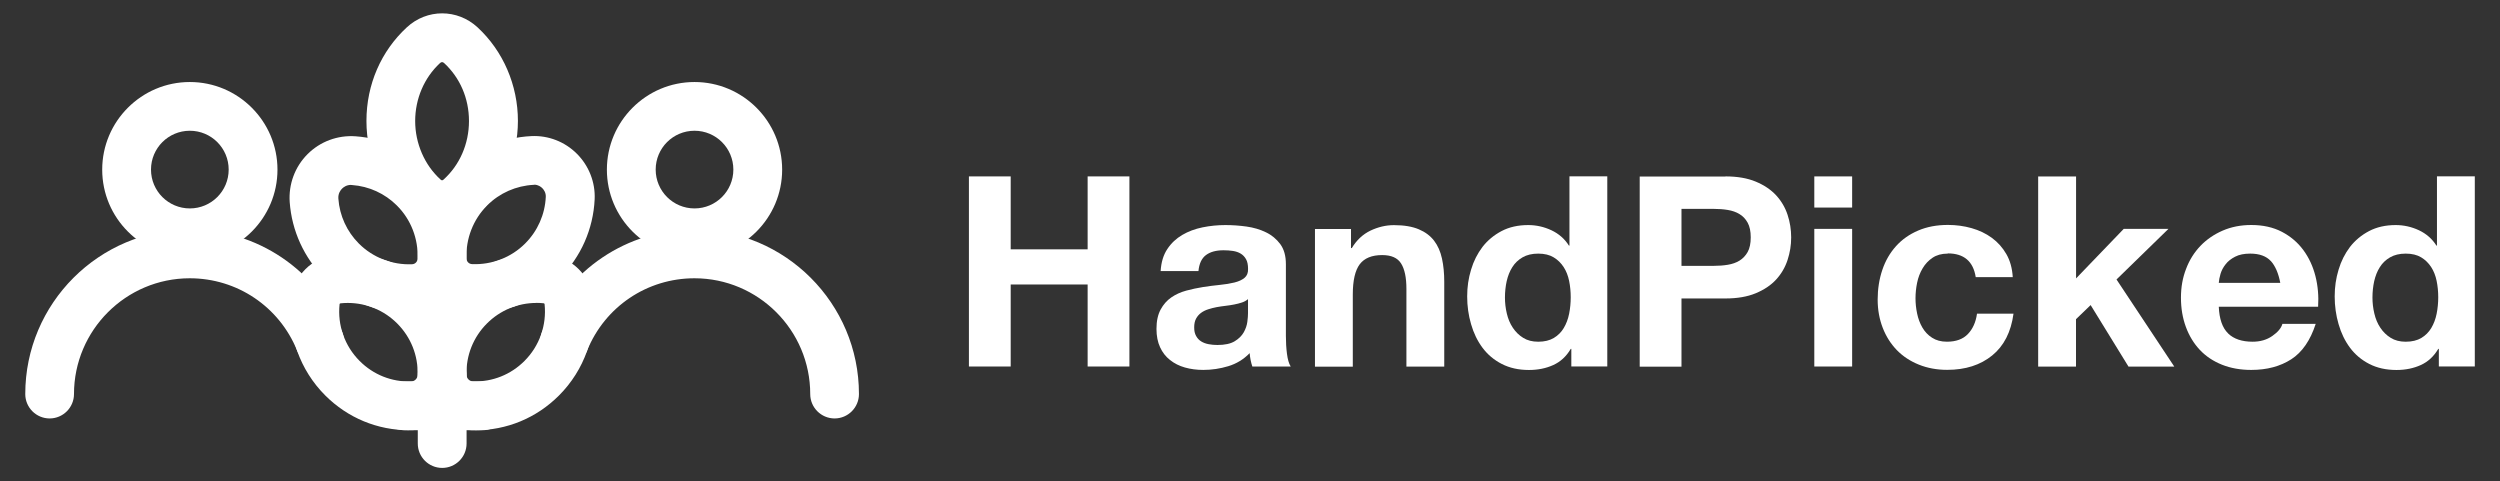 <svg xmlns="http://www.w3.org/2000/svg" id="Layer_1" viewBox="0 0 374 72"><rect x="0" y="0" width="374" height="72" fill="#333333" stroke="none"/><defs><style>.cls-1{fill:#fff;}</style></defs><path class="cls-1" d="m66.14,34.26c-1.81,0-3.62-.65-5.06-1.94-3.98-3.56-6.26-8.74-6.26-14.22s2.2-10.46,6.04-14.01c3.01-2.79,7.56-2.79,10.58,0,3.84,3.55,6.04,8.66,6.04,14.01s-2.28,10.65-6.26,14.22c-1.44,1.29-3.25,1.94-5.06,1.94Zm0-24.97c-.11,0-.22.05-.33.16-2.35,2.18-3.7,5.33-3.7,8.66s1.4,6.6,3.83,8.78c.12.11.27.11.39,0,2.44-2.18,3.83-5.38,3.83-8.78s-1.35-6.48-3.7-8.66c-.12-.11-.22-.16-.33-.16Z"></path><path class="cls-1" d="m71.09,46.83c-.27,0-.53,0-.8-.02-4.25-.19-7.59-3.54-7.78-7.79-.22-5.01,1.68-9.91,5.22-13.45,3.15-3.15,7.33-5,11.78-5.21,2.52-.12,5,.84,6.8,2.65,1.8,1.8,2.77,4.29,2.65,6.81-.21,4.45-2.06,8.63-5.21,11.77h0c-3.35,3.35-7.92,5.23-12.65,5.23Zm8.84-19.18s-.05,0-.08,0c-2.63.13-5.11,1.22-6.97,3.08-2.09,2.09-3.22,5-3.09,7.96.02.45.37.8.82.82,2.96.13,5.87-.99,7.96-3.09,1.86-1.86,2.96-4.34,3.08-6.97.03-.64-.31-1.09-.52-1.3-.2-.2-.61-.52-1.21-.52Zm1.23,11.37h0,0Z"></path><path class="cls-1" d="m71.08,64.36c-.17,0-.34,0-.51,0-4.41-.12-7.95-3.67-8.07-8.07-.14-4.93,1.71-9.57,5.19-13.05,3.8-3.8,9.05-5.66,14.41-5.11,3.48.36,6.27,3.15,6.63,6.63.56,5.36-1.31,10.61-5.11,14.41h0c-3.37,3.37-7.8,5.2-12.55,5.2Zm9.17-19.04c-2.77,0-5.42,1.09-7.4,3.07-2.05,2.05-3.14,4.79-3.06,7.69.01.53.45.97.98.98,2.91.08,5.64-1.01,7.69-3.06h0c2.24-2.24,3.34-5.34,3.01-8.5,0-.07-.06-.12-.13-.13-.37-.04-.74-.06-1.1-.06Z"></path><path class="cls-1" d="m61.18,46.83c-4.73,0-9.3-1.88-12.65-5.23-3.04-3.04-4.88-7.07-5.19-11.36-.19-2.67.78-5.29,2.67-7.18,1.89-1.89,4.5-2.86,7.18-2.67,4.29.31,8.32,2.15,11.36,5.19,3.54,3.54,5.44,8.44,5.22,13.45-.19,4.25-3.54,7.59-7.78,7.78-.27.01-.53.02-.8.02Zm-8.66-19.17c-.68,0-1.13.34-1.35.56-.23.23-.61.73-.55,1.5.18,2.54,1.27,4.92,3.07,6.72,2.09,2.09,5,3.22,7.96,3.09.45-.02.8-.37.82-.82.13-2.97-.99-5.87-3.09-7.96-1.8-1.8-4.18-2.89-6.72-3.07-.05,0-.1,0-.15,0Z"></path><path class="cls-1" d="m61.2,64.36c-4.74,0-9.18-1.84-12.54-5.2h0c-3.8-3.8-5.66-9.05-5.11-14.41.36-3.48,3.15-6.27,6.63-6.63,5.36-.56,10.61,1.31,14.41,5.11,3.48,3.49,5.33,8.12,5.19,13.05-.12,4.41-3.67,7.95-8.07,8.07-.17,0-.34,0-.51,0Zm-9.17-19.04c-.37,0-.73.02-1.1.06-.07,0-.12.06-.13.13-.33,3.16.77,6.26,3.01,8.5,0,0,0,0,0,0,2.05,2.05,4.78,3.14,7.69,3.06.53-.01.97-.45.98-.98.08-2.91-1.01-5.64-3.06-7.7-1.98-1.98-4.63-3.07-7.4-3.07Z"></path><path class="cls-1" d="m103.9,19.56c3.21,0,5.81,2.6,5.81,5.81s-2.6,5.81-5.81,5.81-5.81-2.6-5.81-5.81,2.6-5.81,5.81-5.81m0-7.29c-7.23,0-13.11,5.88-13.11,13.11s5.88,13.11,13.11,13.11,13.11-5.88,13.11-13.11-5.88-13.11-13.11-13.11"></path><path class="cls-1" d="m72.19,64.36h-11.69c-2.01,0-3.65-1.63-3.65-3.65s1.63-3.65,3.65-3.65h11.69c2.01,0,3.65,1.63,3.65,3.65s-1.63,3.65-3.65,3.65Z"></path><path class="cls-1" d="m28.4,19.56c3.21,0,5.81,2.6,5.81,5.81s-2.6,5.81-5.81,5.81-5.81-2.6-5.81-5.81,2.6-5.81,5.81-5.81m0-7.29c-7.23,0-13.11,5.88-13.11,13.11s5.88,13.11,13.11,13.11,13.11-5.88,13.11-13.11-5.88-13.11-13.11-13.11"></path><path class="cls-1" d="m124.86,62.6c-2.01,0-3.65-1.63-3.65-3.65,0-9.55-7.77-17.32-17.32-17.32-7.08,0-13.38,4.24-16.05,10.8-.76,1.87-2.89,2.77-4.75,2.01-1.87-.76-2.76-2.89-2.01-4.75,3.79-9.33,12.74-15.35,22.81-15.35,13.57,0,24.61,11.04,24.61,24.61,0,2.01-1.63,3.65-3.65,3.65Z"></path><path class="cls-1" d="m7.43,62.6c-2.01,0-3.65-1.63-3.65-3.65,0-13.57,11.04-24.61,24.61-24.61,10.07,0,19.02,6.03,22.81,15.35.76,1.87-.14,3.99-2.01,4.75-1.87.76-3.99-.14-4.75-2.01-2.67-6.56-8.97-10.8-16.05-10.8-9.55,0-17.32,7.77-17.32,17.32,0,2.01-1.63,3.65-3.65,3.65Z"></path><path class="cls-1" d="m66.15,70c-2.01,0-3.65-1.63-3.65-3.65v-10.17c0-2.01,1.63-3.65,3.65-3.65s3.65,1.63,3.65,3.65v10.17c0,2.01-1.63,3.65-3.65,3.65Z"></path><path class="cls-1" d="m151.2,26.39v10.91h11.51v-10.91h6.25v28.44h-6.25v-12.27h-11.51v12.27h-6.25v-28.44h6.25Z"></path><path class="cls-1" d="m173.63,40.57c.08-1.33.41-2.43,1-3.31.58-.88,1.33-1.58,2.23-2.11.9-.53,1.92-.91,3.05-1.14,1.13-.23,2.26-.34,3.41-.34,1.04,0,2.08.07,3.15.22,1.06.15,2.03.43,2.91.86.88.42,1.59,1.02,2.15,1.77.56.76.84,1.76.84,3.01v10.72c0,.93.05,1.82.16,2.67.11.85.29,1.49.56,1.91h-5.74c-.11-.32-.19-.64-.26-.98-.07-.33-.11-.67-.14-1.02-.9.93-1.97,1.58-3.19,1.95-1.22.37-2.47.56-3.74.56-.98,0-1.9-.12-2.75-.36-.85-.24-1.59-.61-2.23-1.12-.64-.5-1.14-1.14-1.49-1.91-.36-.77-.54-1.69-.54-2.75,0-1.17.21-2.13.62-2.89.41-.76.94-1.36,1.59-1.81.65-.45,1.39-.79,2.23-1.02.84-.23,1.68-.4,2.53-.54.85-.13,1.69-.24,2.51-.32.82-.08,1.55-.2,2.19-.36.64-.16,1.14-.39,1.51-.7.37-.31.54-.75.52-1.33,0-.61-.1-1.1-.3-1.45-.2-.36-.47-.64-.8-.84-.33-.2-.72-.33-1.16-.4-.44-.07-.91-.1-1.41-.1-1.12,0-1.99.24-2.63.72s-1.01,1.27-1.12,2.39h-5.66Zm13.07,4.18c-.24.21-.54.38-.9.5s-.74.22-1.16.3c-.41.08-.84.15-1.29.2-.45.05-.9.12-1.35.2-.43.08-.84.19-1.25.32-.41.13-.77.31-1.08.54-.31.23-.55.51-.74.86-.19.35-.28.78-.28,1.31s.09.93.28,1.27c.19.35.44.62.76.82.32.2.69.34,1.12.42.42.08.86.12,1.31.12,1.12,0,1.98-.19,2.59-.56.61-.37,1.06-.82,1.35-1.33.29-.52.47-1.04.54-1.57.07-.53.1-.96.1-1.27v-2.11Z"></path><path class="cls-1" d="m202.11,34.24v2.87h.12c.72-1.19,1.65-2.06,2.79-2.61,1.14-.54,2.31-.82,3.51-.82,1.51,0,2.75.21,3.72.62.97.41,1.73.98,2.29,1.71.56.73.95,1.62,1.18,2.67.23,1.05.34,2.21.34,3.49v12.67h-5.66v-11.63c0-1.7-.27-2.97-.8-3.8-.53-.84-1.47-1.25-2.83-1.25-1.54,0-2.66.46-3.35,1.37-.69.92-1.04,2.42-1.04,4.52v10.8h-5.66v-20.59h5.38Z"></path><path class="cls-1" d="m234.98,52.2c-.66,1.12-1.53,1.92-2.61,2.41s-2.29.74-3.64.74c-1.54,0-2.89-.3-4.06-.9-1.17-.6-2.13-1.41-2.89-2.43-.76-1.02-1.33-2.2-1.71-3.53-.39-1.33-.58-2.71-.58-4.14s.19-2.72.58-4c.38-1.29.96-2.42,1.71-3.41.76-.98,1.71-1.77,2.85-2.37,1.14-.6,2.47-.9,3.98-.9,1.22,0,2.38.26,3.49.78,1.1.52,1.97,1.28,2.61,2.29h.08v-10.36h5.66v28.44h-5.38v-2.63h-.08Zm-.24-10.18c-.16-.78-.43-1.47-.82-2.07-.39-.6-.88-1.08-1.49-1.45-.61-.37-1.38-.56-2.31-.56s-1.71.19-2.35.56c-.64.37-1.15.86-1.53,1.47-.39.61-.66,1.31-.84,2.09-.17.78-.26,1.6-.26,2.45,0,.8.09,1.59.28,2.39.19.8.48,1.51.9,2.13.41.62.93,1.13,1.55,1.51.62.39,1.37.58,2.25.58.93,0,1.71-.19,2.33-.56.62-.37,1.12-.87,1.49-1.49.37-.62.64-1.33.8-2.13.16-.8.24-1.62.24-2.47s-.08-1.67-.24-2.45Z"></path><path class="cls-1" d="m258.12,26.39c1.78,0,3.29.26,4.54.78,1.25.52,2.26,1.2,3.05,2.05.78.85,1.35,1.82,1.71,2.91.36,1.09.54,2.22.54,3.39s-.18,2.26-.54,3.37c-.36,1.1-.93,2.08-1.71,2.93-.78.85-1.8,1.53-3.05,2.05-1.25.52-2.76.78-4.54.78h-6.57v10.2h-6.25v-28.44h12.83Zm-1.71,13.38c.72,0,1.41-.05,2.07-.16.66-.11,1.25-.31,1.75-.62.5-.31.91-.74,1.22-1.29.31-.56.46-1.29.46-2.19s-.15-1.63-.46-2.19c-.31-.56-.71-.99-1.22-1.29-.5-.31-1.09-.51-1.75-.62-.66-.11-1.35-.16-2.07-.16h-4.86v8.52h4.86Z"></path><path class="cls-1" d="m271.42,31.05v-4.66h5.66v4.66h-5.66Zm5.66,3.19v20.59h-5.66v-20.59h5.66Z"></path><path class="cls-1" d="m291.38,37.94c-.9,0-1.66.21-2.27.62-.61.41-1.11.94-1.49,1.59-.39.65-.66,1.37-.82,2.15-.16.78-.24,1.56-.24,2.33s.08,1.5.24,2.27c.16.77.42,1.47.78,2.09.36.62.84,1.14,1.45,1.53.61.4,1.35.6,2.23.6,1.35,0,2.4-.38,3.13-1.14.73-.76,1.19-1.77,1.37-3.05h5.46c-.37,2.74-1.43,4.82-3.19,6.25s-4,2.15-6.73,2.15c-1.54,0-2.95-.26-4.24-.78-1.29-.52-2.38-1.24-3.29-2.17-.9-.93-1.61-2.04-2.11-3.33-.5-1.29-.76-2.7-.76-4.24s.23-3.07.7-4.44c.46-1.37,1.15-2.55,2.05-3.55.9-1,2-1.77,3.31-2.33,1.3-.56,2.79-.84,4.46-.84,1.22,0,2.4.16,3.53.48,1.13.32,2.14.8,3.03,1.45.89.65,1.61,1.46,2.17,2.43.56.97.88,2.12.96,3.45h-5.54c-.37-2.36-1.77-3.55-4.18-3.55Z"></path><path class="cls-1" d="m310.58,26.39v15.26l7.13-7.41h6.69l-7.77,7.57,8.64,13.03h-6.85l-5.66-9.2-2.19,2.11v7.09h-5.66v-28.44h5.66Z"></path><path class="cls-1" d="m333.33,49.89c.85.82,2.07,1.23,3.66,1.23,1.14,0,2.12-.28,2.95-.86.82-.57,1.33-1.17,1.51-1.81h4.98c-.8,2.47-2.02,4.24-3.66,5.3-1.65,1.06-3.64,1.59-5.98,1.59-1.62,0-3.08-.26-4.38-.78-1.3-.52-2.4-1.25-3.31-2.21-.9-.96-1.6-2.1-2.09-3.43-.49-1.33-.74-2.79-.74-4.38s.25-2.97.76-4.3c.5-1.33,1.22-2.48,2.15-3.45.93-.97,2.04-1.73,3.33-2.29,1.29-.56,2.72-.84,4.28-.84,1.75,0,3.28.34,4.58,1.02,1.3.68,2.37,1.59,3.21,2.73.84,1.14,1.44,2.44,1.81,3.9.37,1.46.5,2.99.4,4.58h-14.86c.08,1.83.54,3.16,1.39,3.98Zm6.39-10.83c-.68-.74-1.71-1.12-3.09-1.12-.9,0-1.65.15-2.25.46-.6.31-1.08.68-1.43,1.14-.36.45-.61.93-.76,1.43-.15.5-.23.96-.26,1.35h9.2c-.27-1.43-.74-2.52-1.41-3.27Z"></path><path class="cls-1" d="m364.76,52.2c-.66,1.12-1.53,1.92-2.61,2.41s-2.29.74-3.64.74c-1.54,0-2.89-.3-4.06-.9-1.17-.6-2.13-1.41-2.89-2.43-.76-1.02-1.33-2.2-1.71-3.53-.39-1.33-.58-2.71-.58-4.14s.19-2.72.58-4c.38-1.29.96-2.42,1.71-3.41.76-.98,1.71-1.77,2.85-2.37,1.14-.6,2.47-.9,3.98-.9,1.22,0,2.38.26,3.49.78,1.1.52,1.97,1.28,2.61,2.29h.08v-10.36h5.66v28.44h-5.38v-2.63h-.08Zm-.24-10.18c-.16-.78-.43-1.47-.82-2.07-.39-.6-.88-1.08-1.49-1.45-.61-.37-1.38-.56-2.31-.56s-1.71.19-2.35.56c-.64.37-1.15.86-1.53,1.47-.39.61-.66,1.31-.84,2.09-.17.78-.26,1.6-.26,2.45,0,.8.09,1.59.28,2.39.19.8.48,1.51.9,2.13.41.62.93,1.13,1.55,1.51.62.39,1.37.58,2.25.58.93,0,1.71-.19,2.33-.56.62-.37,1.12-.87,1.49-1.49.37-.62.64-1.33.8-2.13.16-.8.24-1.62.24-2.47s-.08-1.67-.24-2.45Z"></path></svg>